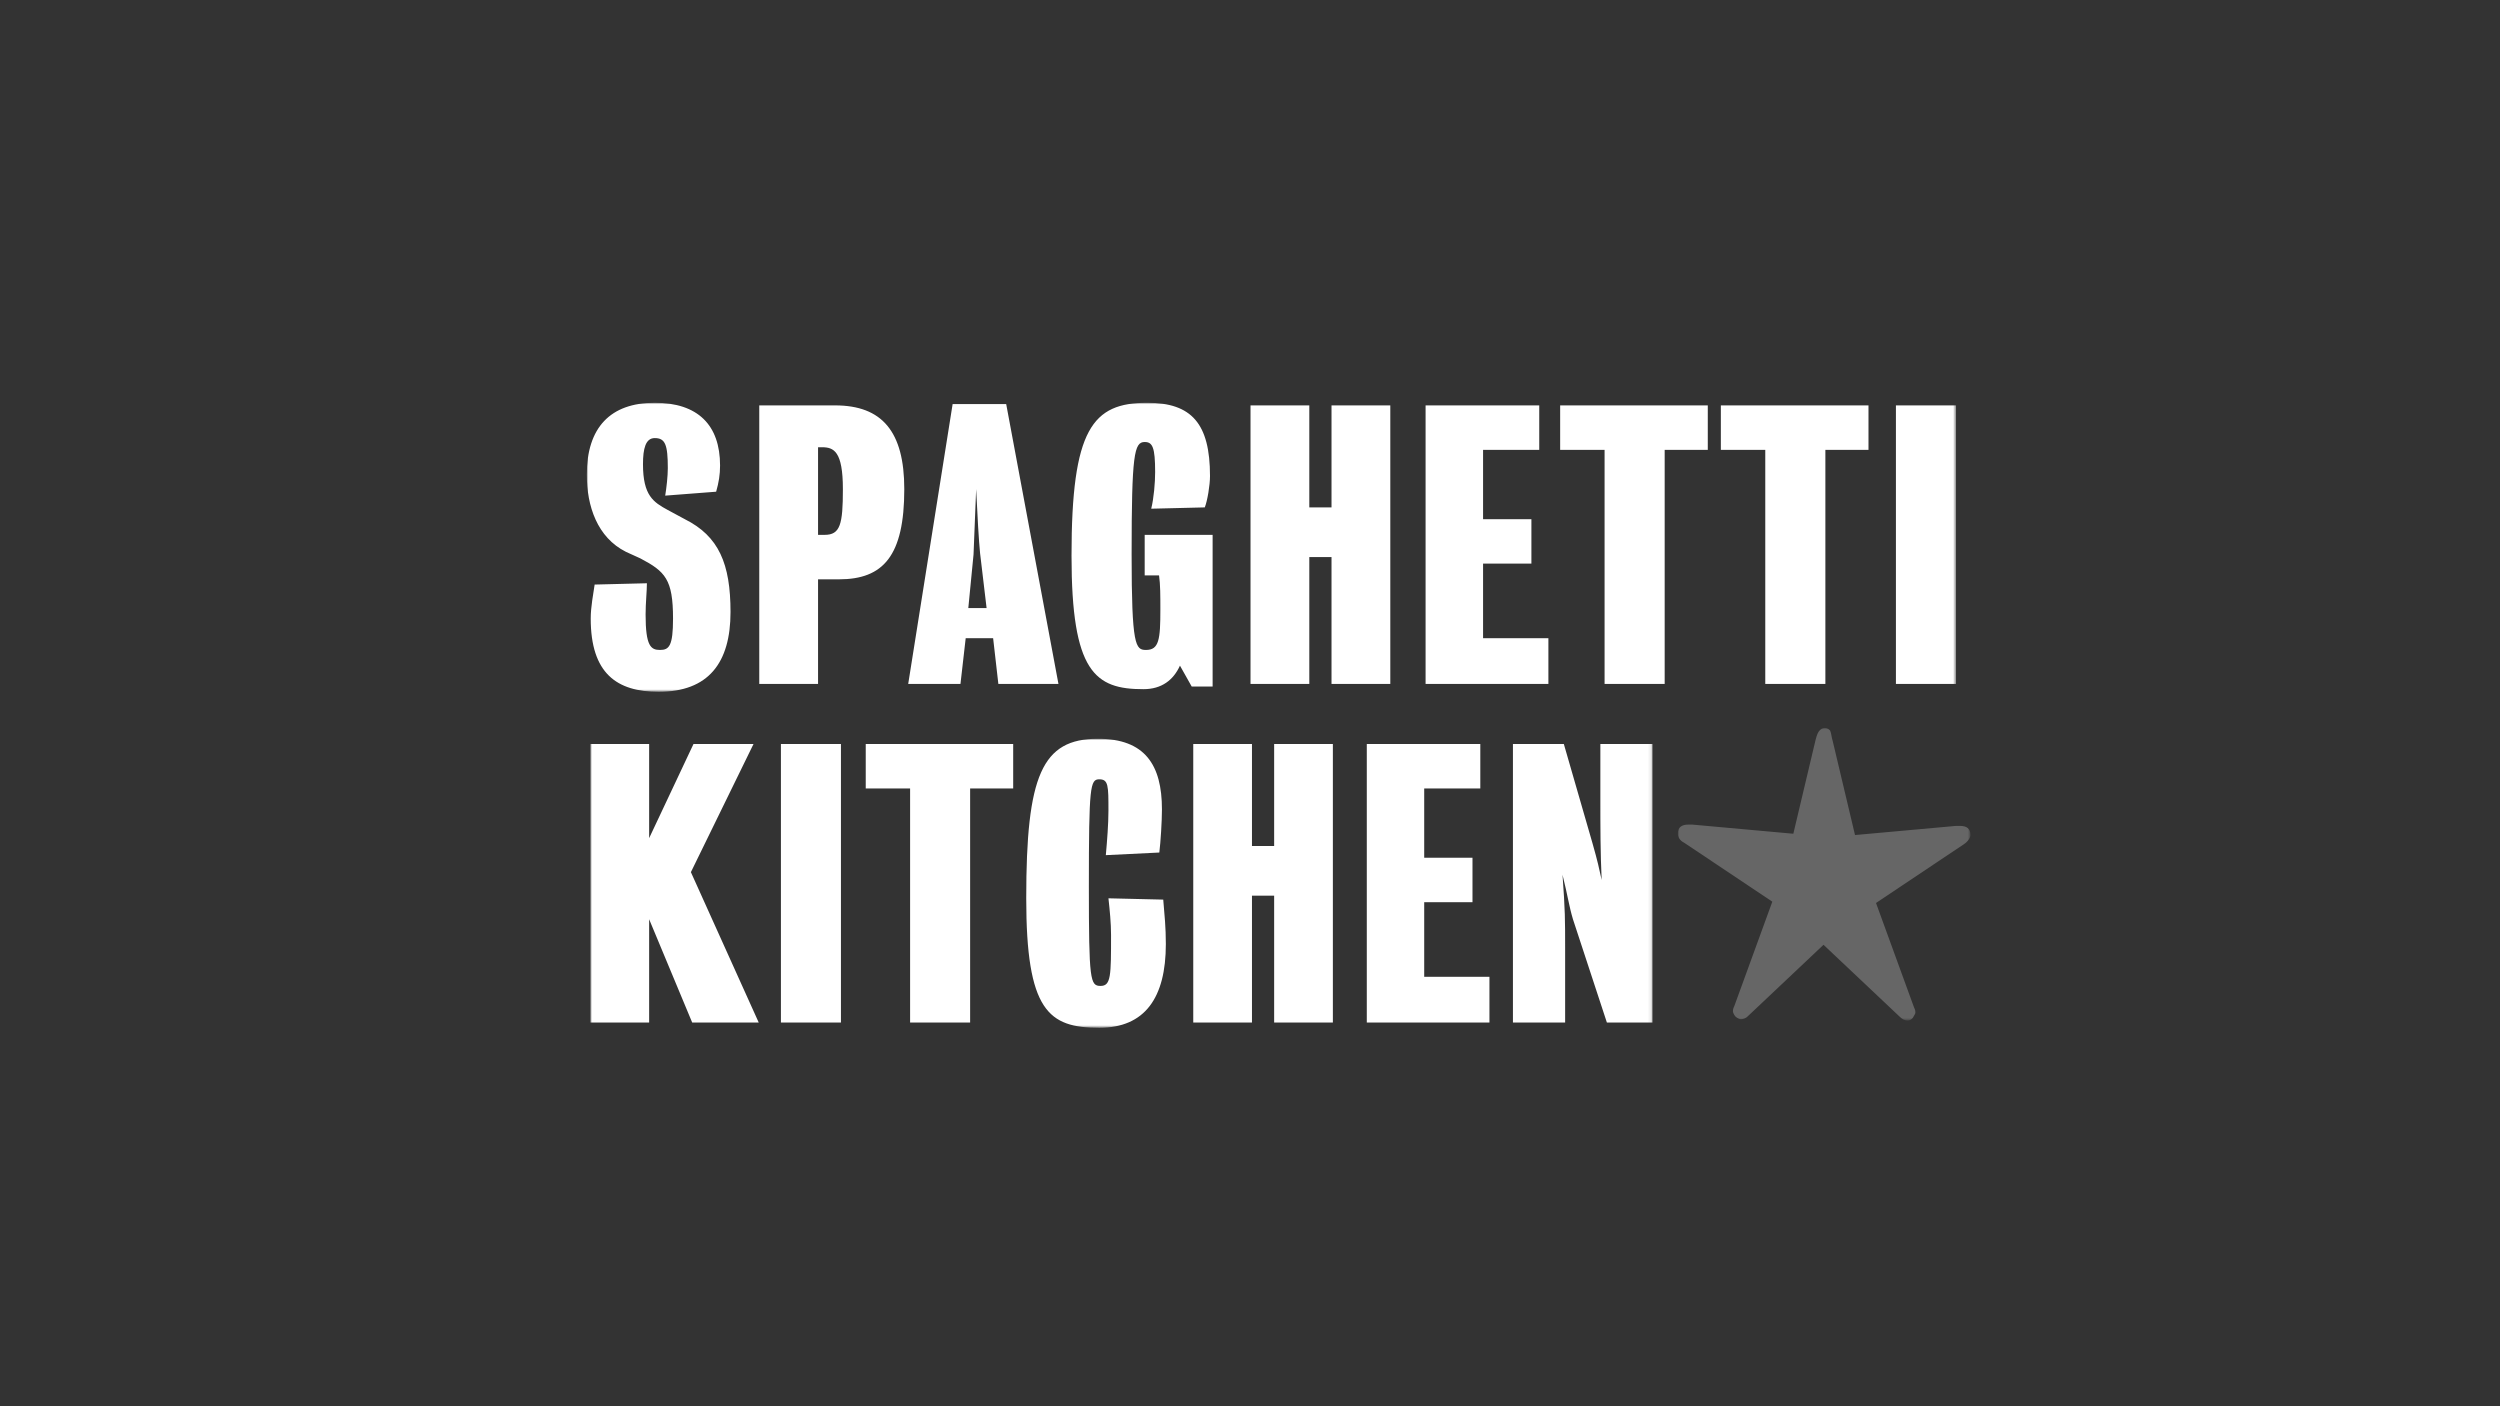 <?xml version="1.0" encoding="UTF-8"?> <svg xmlns="http://www.w3.org/2000/svg" xmlns:xlink="http://www.w3.org/1999/xlink" width="720px" height="405px" viewBox="0 0 720 405" version="1.1"><rect x="0" y="0" width="720" height="405" fill="#333333" stroke="none"/><title>partner-logo-spaghetti-kitchen</title><defs><polygon id="path-1" points="0 0 305.896 0 305.896 83.237 0 83.237"></polygon><polygon id="path-3" points="0 0 394.335 0 394.335 83.237 0 83.237"></polygon><polygon id="path-5" points="0 0 84.277 0 84.277 84.277 0 84.277"></polygon></defs><g id="partner-logo-spaghetti-kitchen" stroke="none" stroke-width="1" fill="none" fill-rule="evenodd"><g id="Group-10" transform="translate(169, 116)"><g id="Group-3" transform="translate(1.04, 96.763)"><mask id="mask-2" fill="white"><use xlink:href="#path-1"></use></mask><g id="Clip-2"></g><path d="M28.937,38.417 L48.476,81.732 L29.313,81.732 L16.912,51.976 L16.912,81.732 L0,81.732 L0,1.507 L16.912,1.507 L16.912,28.625 L29.688,1.507 L46.976,1.507 L28.937,38.417 Z M54.866,81.732 L72.154,81.732 L72.154,1.507 L54.866,1.507 L54.866,81.732 Z M109.357,14.313 L109.357,81.732 L92.069,81.732 L92.069,14.313 L79.292,14.313 L79.292,1.507 L121.758,1.507 L121.758,14.313 L109.357,14.313 Z M148.439,33.52 C148.815,29.379 149.191,24.481 149.191,20.714 C149.191,13.559 149.191,11.676 146.56,11.676 C143.928,11.676 143.553,13.559 143.553,42.561 C143.553,69.679 143.928,71.183 146.935,71.183 C149.942,71.183 149.942,68.172 149.942,56.497 C149.942,53.106 149.567,49.339 149.191,45.949 L164.975,46.325 C165.347,50.846 165.723,54.237 165.723,59.131 C165.723,74.574 159.712,83.239 146.56,83.239 C131.903,83.239 125.516,78.341 125.516,45.949 C125.516,10.545 130.024,0 146.184,0 C159.712,0 164.599,7.532 164.599,20.337 C164.599,23.728 164.223,29.755 163.847,32.766 L148.439,33.52 Z M190.528,45.195 L190.528,81.732 L173.617,81.732 L173.617,1.507 L190.528,1.507 L190.528,30.886 L196.915,30.886 L196.915,1.507 L213.827,1.507 L213.827,81.732 L196.915,81.732 L196.915,45.195 L190.528,45.195 Z M240.508,68.549 L258.92,68.549 L258.92,81.732 L223.597,81.732 L223.597,1.507 L256.289,1.507 L256.289,14.313 L240.132,14.313 L240.132,34.273 L254.037,34.273 L254.037,47.079 L240.132,47.079 L240.132,68.549 L240.508,68.549 Z M279.966,39.171 C280.718,49.716 280.718,51.599 280.718,61.015 L280.718,81.732 L265.686,81.732 L265.686,1.507 L280.342,1.507 L288.609,30.132 C290.112,35.403 290.488,37.287 291.24,40.677 C290.864,32.766 290.864,25.235 290.864,17.326 L290.864,1.507 L305.896,1.507 L305.896,81.732 L292.743,81.732 L282.97,51.976 C281.843,48.209 281.47,45.195 279.966,39.171 L279.966,39.171 Z" id="Fill-1" fill="#FFFFFF" mask="url(#mask-2)"></path></g><g id="Group-6"><mask id="mask-4" fill="white"><use xlink:href="#path-3"></use></mask><g id="Clip-5"></g><path d="M16.932,61.016 C16.932,70.054 18.438,71.185 21.072,71.185 C23.704,71.185 24.833,70.054 24.833,62.146 C24.833,50.847 22.578,48.587 15.427,44.819 L11.287,42.936 C3.01,38.795 -0.001,29.753 -0.001,20.714 C-0.001,7.155 6.774,0 19.567,0 C31.984,0 38.379,6.401 38.379,18.077 C38.379,20.714 38.003,22.975 37.25,25.612 L22.578,26.742 C22.954,24.482 23.33,21.091 23.33,18.831 C23.33,12.052 22.578,10.169 19.567,10.169 C16.932,10.169 16.18,13.183 16.18,17.7 C16.18,26.742 19.191,28.626 23.33,30.883 L28.22,33.52 C38.003,38.418 41.39,46.326 41.39,60.262 C41.39,74.952 34.995,83.237 20.696,83.237 C8.655,83.237 1.128,77.966 1.128,62.146 C1.128,58.755 1.881,54.988 2.257,52.354 L17.309,51.977 C17.309,54.238 16.932,57.625 16.932,61.016 L16.932,61.016 Z M66.6,50.847 L66.6,80.977 L49.667,80.977 L49.667,0.753 L71.493,0.753 C85.039,0.753 91.434,8.285 91.434,24.858 C91.434,44.066 85.415,50.847 72.622,50.847 C72.622,50.847 66.6,50.847 66.6,50.847 L66.6,50.847 Z M66.6,13.183 L66.6,38.041 L68.482,38.041 C72.998,38.041 73.751,35.027 73.751,24.858 C73.751,13.936 71.116,12.806 67.729,12.806 L66.6,12.806 L66.6,13.183 Z M92.563,80.977 L105.356,0.377 L120.784,0.377 L135.835,80.977 L118.526,80.977 L117.02,67.794 L109.12,67.794 L107.614,80.977 L92.563,80.977 Z M109.872,59.132 L115.139,59.132 L113.26,43.312 C112.883,39.548 112.507,32.767 112.131,24.858 L111.378,43.689 L109.872,59.132 Z M162.551,30.506 C163.304,27.496 163.68,22.975 163.68,19.961 C163.68,12.806 162.927,11.299 160.669,11.299 C157.658,11.299 156.906,14.69 156.906,43.689 C156.906,70.054 158.035,71.185 161.046,71.185 C164.809,71.185 165.186,68.171 165.186,59.509 C165.186,55.741 165.186,52.354 164.809,49.717 L160.669,49.717 L160.669,38.041 L180.234,38.041 L180.234,81.73 L174.215,81.73 L170.828,75.705 C168.946,79.849 165.562,82.484 160.293,82.484 C146.37,82.484 139.599,77.589 139.599,44.066 C139.599,7.532 145.618,0 161.422,0 C174.215,0 179.481,6.025 179.481,21.091 C179.481,23.728 178.732,28.249 177.979,30.13 L162.551,30.506 Z M208.079,44.442 L208.079,80.977 L191.148,80.977 L191.148,0.753 L208.079,0.753 L208.079,30.13 L214.477,30.13 L214.477,0.753 L231.407,0.753 L231.407,80.977 L214.477,80.977 L214.477,44.442 C214.477,44.442 208.079,44.442 208.079,44.442 L208.079,44.442 Z M258.499,67.794 L276.938,67.794 L276.938,80.977 L241.569,80.977 L241.569,0.753 L274.303,0.753 L274.303,13.559 L258.123,13.559 L258.123,33.52 L272.045,33.52 L272.045,46.326 L258.123,46.326 L258.123,67.794 L258.499,67.794 Z M310.425,13.559 L310.425,80.977 L293.118,80.977 L293.118,13.559 L280.325,13.559 L280.325,0.753 L322.842,0.753 L322.842,13.559 L310.425,13.559 Z M356.708,13.559 L356.708,80.977 L339.399,80.977 L339.399,13.559 L326.605,13.559 L326.605,0.753 L369.125,0.753 L369.125,13.559 L356.708,13.559 Z M377.026,80.977 L394.335,80.977 L394.335,0.75 L377.026,0.75 L377.026,80.977 Z" id="Fill-4" fill="#FFFFFF" mask="url(#mask-4)"></path></g><g id="Group-9" transform="translate(314.22, 93.642)"><mask id="mask-6" fill="white"><use xlink:href="#path-5"></use></mask><g id="Clip-8"></g><path d="M44.596,3.763 L51.022,30.852 L80.12,28.218 L81.254,28.218 C83.144,28.218 84.278,28.971 84.278,30.852 C84.278,31.605 83.522,32.734 82.388,33.486 L57.068,50.415 L68.027,80.514 C68.405,81.267 68.405,81.643 68.405,82.02 C68.405,82.396 68.027,82.772 67.649,83.525 C67.271,83.901 66.893,84.277 66.137,84.277 C65.381,84.277 64.625,83.901 63.872,83.148 L41.95,62.454 L20.032,83.148 C19.654,83.525 18.898,83.901 18.142,83.901 C17.764,83.901 17.007,83.525 16.629,83.148 C16.251,82.772 15.873,82.02 15.873,81.643 C15.873,81.267 15.873,80.891 16.251,80.138 L27.211,50.038 L1.89,33.11 C0.378,32.357 0,31.228 0,30.476 C0,28.594 1.134,27.842 3.024,27.842 L4.158,27.842 L33.259,30.476 L39.682,3.387 C40.06,1.882 40.438,1.129 40.816,0.753 C41.194,0.376 41.572,0 42.328,0 C43.084,0 43.462,0.376 43.84,0.753 C44.218,1.505 44.218,2.634 44.596,3.763" id="Fill-7" fill="#FFFFFF" opacity="0.5" mask="url(#mask-6)"></path></g></g></g></svg> 